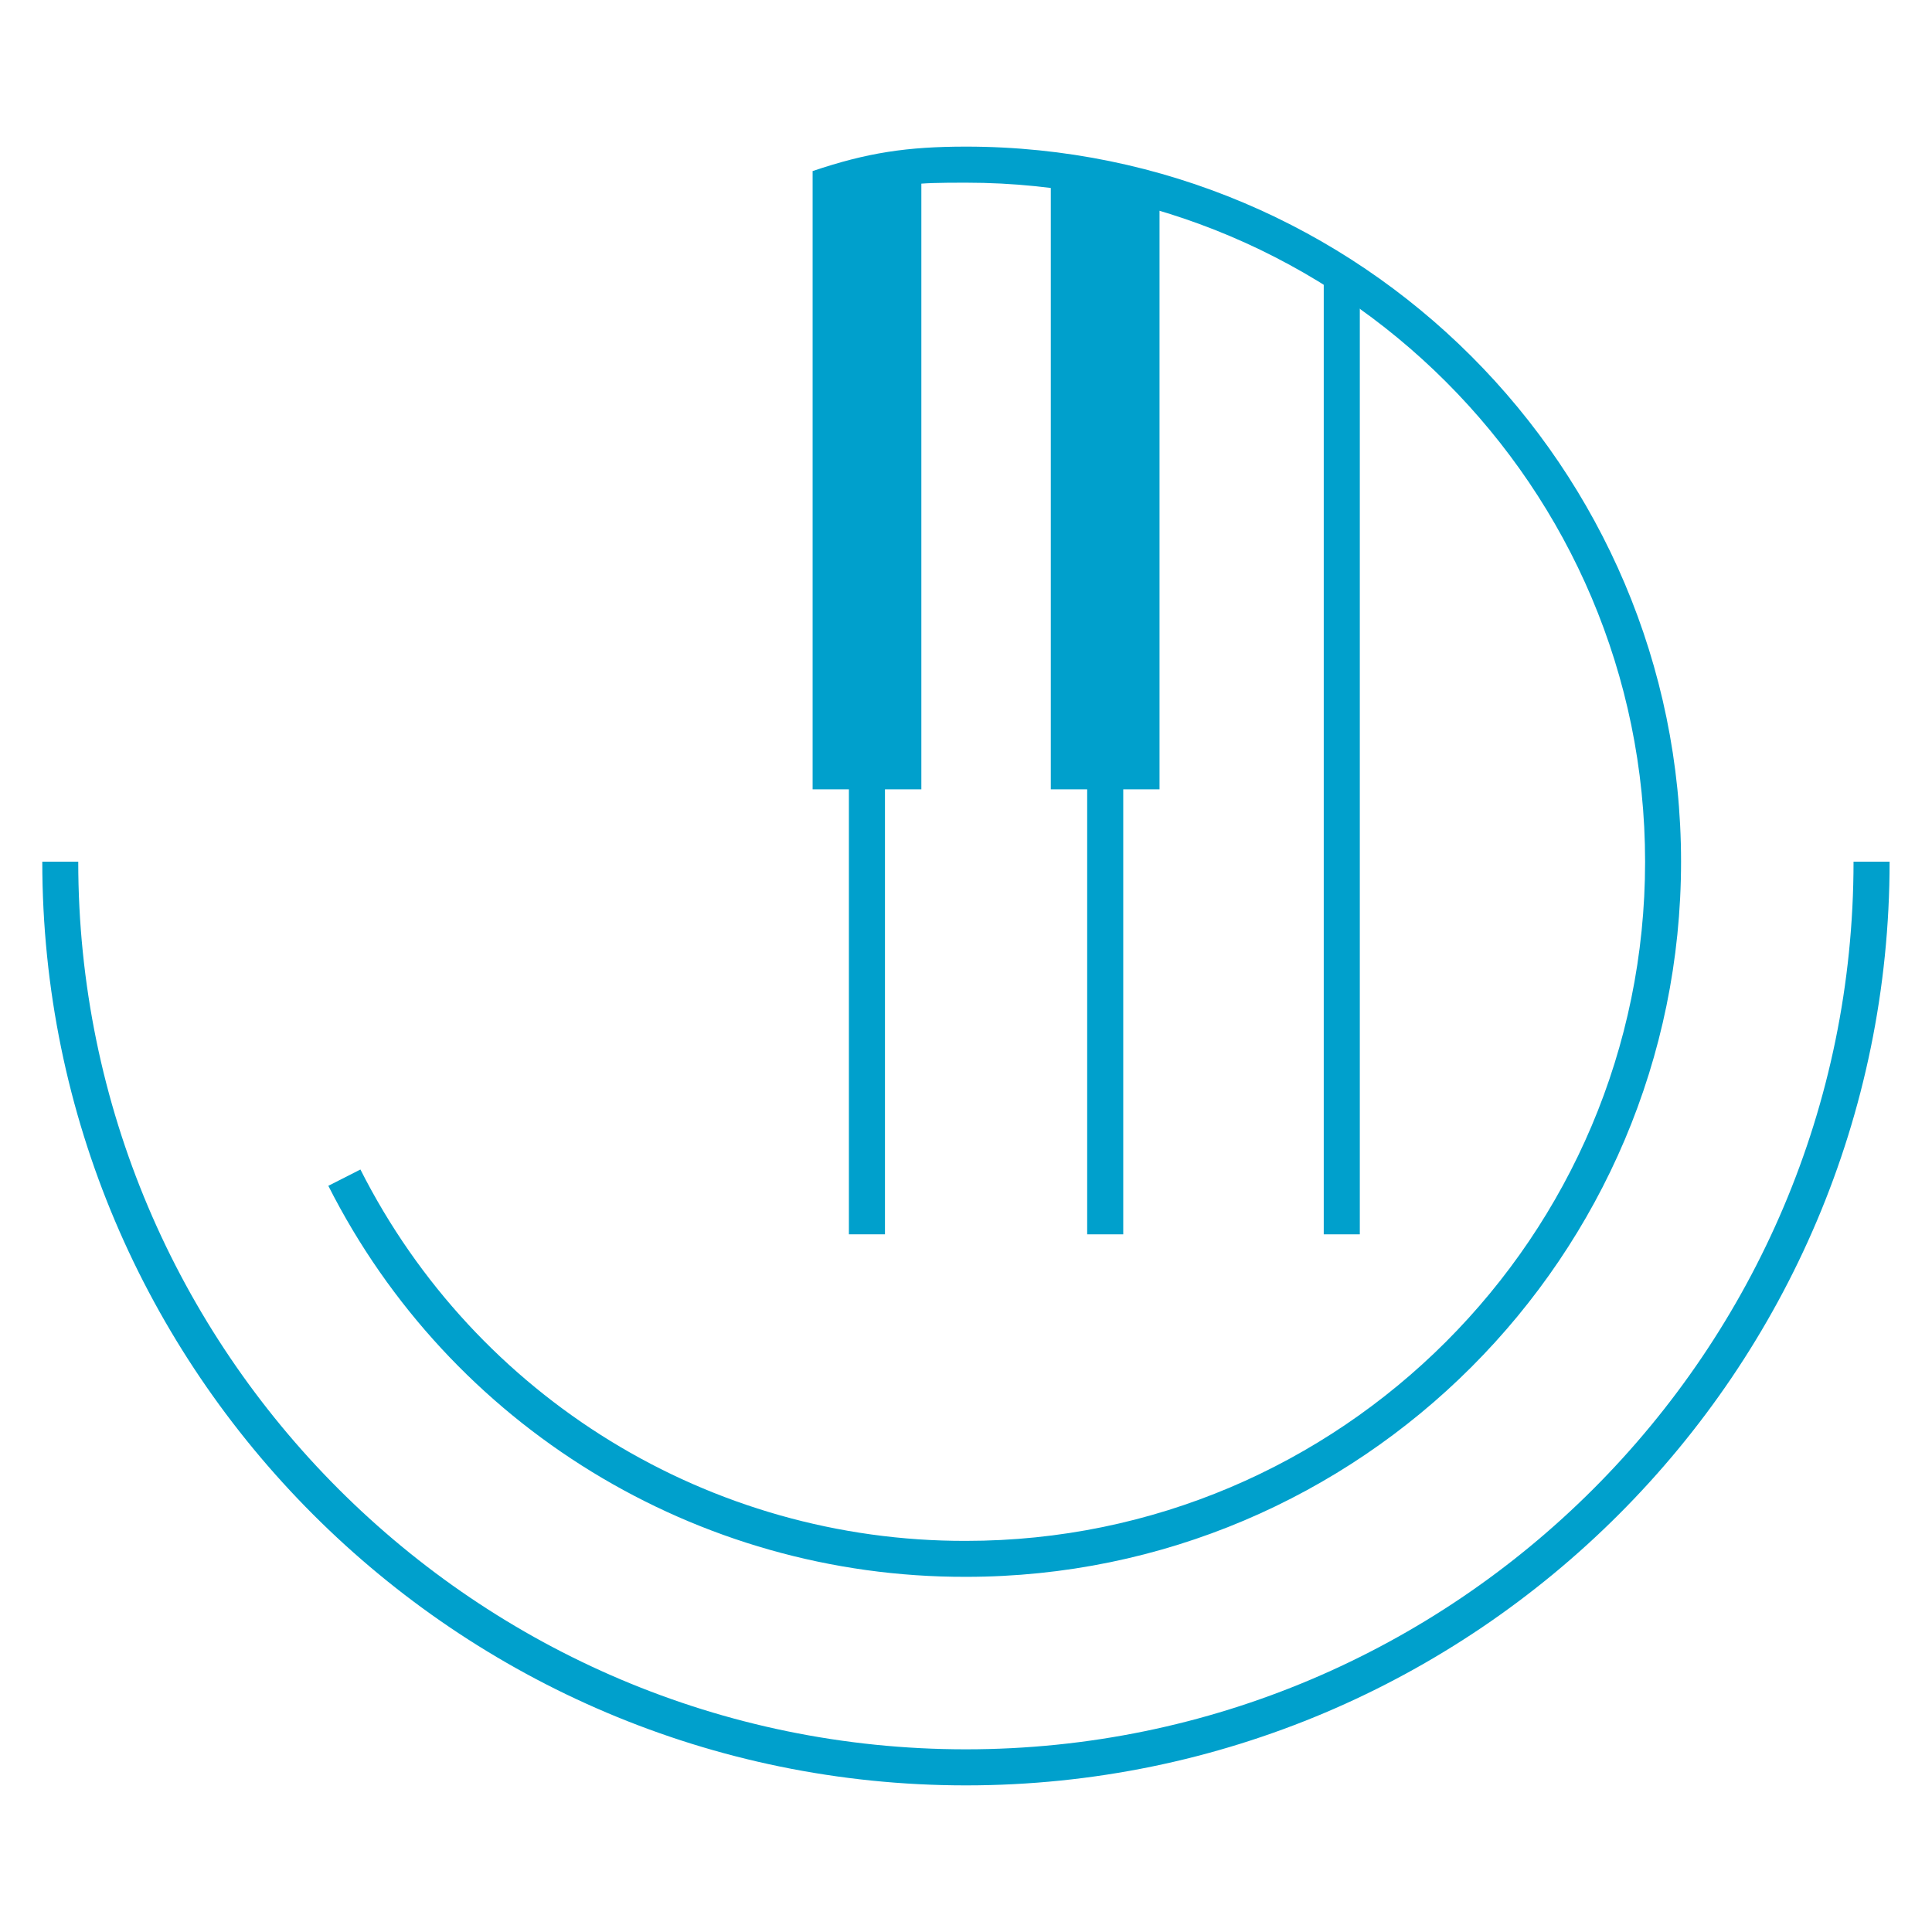 <?xml version="1.0" encoding="UTF-8"?>
<svg id="Livello_1" data-name="Livello 1" xmlns="http://www.w3.org/2000/svg" viewBox="0 0 180 180">
  <defs>
    <style>
      .cls-1 {
        fill: #00a0cc;
      }
    </style>
  </defs>
  <g id="Raggruppa_35" data-name="Raggruppa 35">
    <path id="Tracciato_22" data-name="Tracciato 22" class="cls-1" d="M90,146.91c-25.1,.06-48.09-14.03-59.41-36.43l2.99-1.52c10.75,21.27,32.58,34.66,56.42,34.6,34.89,0,63.27-28.38,63.27-63.27s-28.38-63.27-63.27-63.27c-5.06,0-5.45,.1-10.23,1.25l-4.06-2.33c5.07-1.72,8.83-2.28,14.29-2.28,36.74,0,66.62,29.89,66.62,66.62s-29.89,66.63-66.62,66.63Z"/>
    <path id="Tracciato_23" data-name="Tracciato 23" class="cls-1" d="M90,166.34C42.55,166.34,3.94,127.74,3.94,80.28h3.35c0,45.6,37.1,82.7,82.7,82.7s82.7-37.1,82.7-82.7h3.36c0,47.45-38.61,86.06-86.06,86.06Z"/>
    <path id="Tracciato_24" data-name="Tracciato 24" class="cls-1" d="M82.45,115h-3.36V15.01l3.36,.75V115Z"/>
    <path id="Tracciato_25" data-name="Tracciato 25" class="cls-1" d="M85.84,73.54h-10.13V15.94l10.13-1.45v59.06Z"/>
    <path id="Tracciato_26" data-name="Tracciato 26" class="cls-1" d="M108.03,73.54h-10.13V15.34l10.13,2.25v55.96Z"/>
    <rect id="Rettangolo_3" data-name="Rettangolo 3" class="cls-1" x="101.29" y="15.34" width="3.36" height="99.66"/>
    <rect id="Rettangolo_4" data-name="Rettangolo 4" class="cls-1" x="123.33" y="25.58" width="3.36" height="89.42"/>
  </g>
</svg>